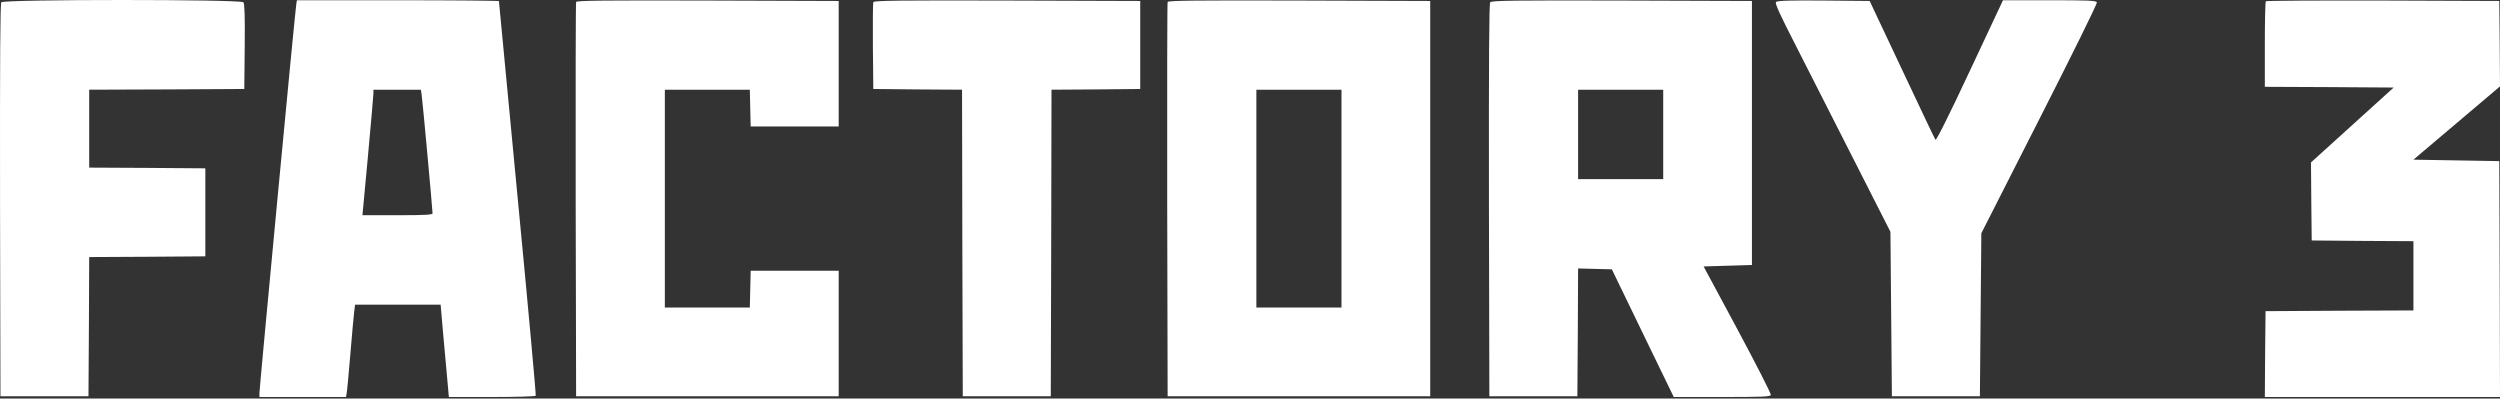 <?xml version="1.0" encoding="UTF-8"?> <svg xmlns="http://www.w3.org/2000/svg" width="941" height="150" viewBox="0 0 941 150" fill="none"><rect x="0" y="0" width="941" height="150" fill="#333333" stroke="none"/><path d="M0.502 0.855C0.067 1.398 -0.041 21.274 0.013 75.361L0.176 149.161H16.739H33.301L33.464 122.986L33.573 96.757L55.458 96.648L77.288 96.485V79.922V63.36L55.458 63.197L33.573 63.088V48.426V33.764L62.789 33.655L91.95 33.492L92.113 17.527C92.222 6.231 92.059 1.344 91.624 0.855C90.701 -0.285 1.425 -0.285 0.502 0.855Z" fill="white"></path><path d="M111.554 1.29C111.174 2.973 97.652 146.065 97.652 147.912V149.432H113.943H130.235L130.452 148.183C130.615 147.531 131.266 140.852 131.864 133.412C132.461 125.918 133.167 118.696 133.33 117.23L133.656 114.677H149.73H165.858L166.781 125.375C167.324 131.294 168.03 139.114 168.356 142.753L168.954 149.432H185.136C194.531 149.432 201.428 149.215 201.645 148.943C201.808 148.672 198.767 115.22 194.857 74.601C191.001 33.981 187.797 0.584 187.797 0.421C187.797 0.258 170.691 0.095 149.784 0.095H111.771L111.554 1.29ZM158.69 35.501C159.016 37.348 162.817 79.108 162.817 80.303C162.817 80.846 159.83 81.008 149.621 81.008H136.425L138.489 58.852C139.575 46.688 140.552 36.099 140.552 35.23V33.764H149.513H158.419L158.69 35.501Z" fill="white"></path><path d="M216.851 0.747C216.688 1.127 216.634 34.687 216.688 75.307L216.851 149.161H266.268H315.685V125.538V101.916H299.122H282.559L282.396 108.812L282.233 115.763H266.268H250.248V74.764V33.764H266.268H282.233L282.396 40.66L282.559 47.611H299.122H315.685V23.989V0.367L266.376 0.204C227.223 0.095 217.014 0.204 216.851 0.747Z" fill="white"></path><path d="M328.717 0.801C328.555 1.181 328.5 8.675 328.555 17.472L328.717 33.492L345.389 33.655L362.115 33.764L362.223 91.489L362.386 149.161H378.949H395.512L395.675 91.489L395.783 33.764L412.509 33.655L429.181 33.492V16.929V0.367L379.058 0.204C339.035 0.095 328.88 0.204 328.717 0.801Z" fill="white"></path><path d="M439.499 0.747C439.336 1.127 439.281 34.687 439.336 75.307L439.499 149.161H488.916H538.333V74.764V0.367L489.024 0.204C449.871 0.095 439.662 0.204 439.499 0.747ZM504.936 74.764V115.763H488.916H472.896V74.764V33.764H488.916H504.936V74.764Z" fill="white"></path><path d="M560.923 0.855C560.489 1.398 560.38 21.111 560.434 75.361L560.597 149.161H577.16H593.723L593.886 125.104L593.994 101.047L600.348 101.21L606.702 101.373L618.323 125.375L629.998 149.432H648.136C663.124 149.432 666.328 149.324 666.545 148.672C666.708 148.237 661.06 137.214 654.055 124.126L641.239 100.287L650.362 100.015L659.431 99.744V50.055V0.366L610.503 0.204C569.72 0.095 561.466 0.204 560.923 0.855ZM626.034 50.598V67.432H610.014H593.994V50.598V33.764H610.014H626.034V50.598Z" fill="white"></path><path d="M668.501 0.747C668.012 1.235 669.696 4.982 676.212 17.69C680.774 26.704 690.603 45.982 698.043 60.644L711.564 87.254L711.836 118.207L712.107 149.161H728.67H745.233L745.505 118.479L745.776 87.797L767.661 44.733C779.771 20.948 789.437 1.344 789.274 0.91C789.002 0.204 786.287 0.095 771.462 0.095H753.922L741.432 26.704C733.558 43.538 728.779 53.042 728.507 52.607C728.236 52.282 722.588 40.335 715.909 26.161L703.744 0.367L686.476 0.204C673.551 0.095 668.99 0.258 668.501 0.747Z" fill="white"></path><path d="M852.864 0.475C852.647 0.638 852.484 7.969 852.484 16.766V32.678L876.758 32.786L900.978 32.949L885.392 47.068L869.861 61.133L869.97 75.85L870.133 90.512L889.302 90.675L908.417 90.783V103.816V116.849L880.614 116.958L852.755 117.121L852.592 133.249L852.484 149.432H896.742H941L940.891 105.065L940.729 60.644L924.6 60.373L908.417 60.101L924.709 46.308L941 32.515L940.891 16.441L940.729 0.366L896.959 0.204C872.902 0.149 853.027 0.258 852.864 0.475Z" fill="white"></path></svg> 